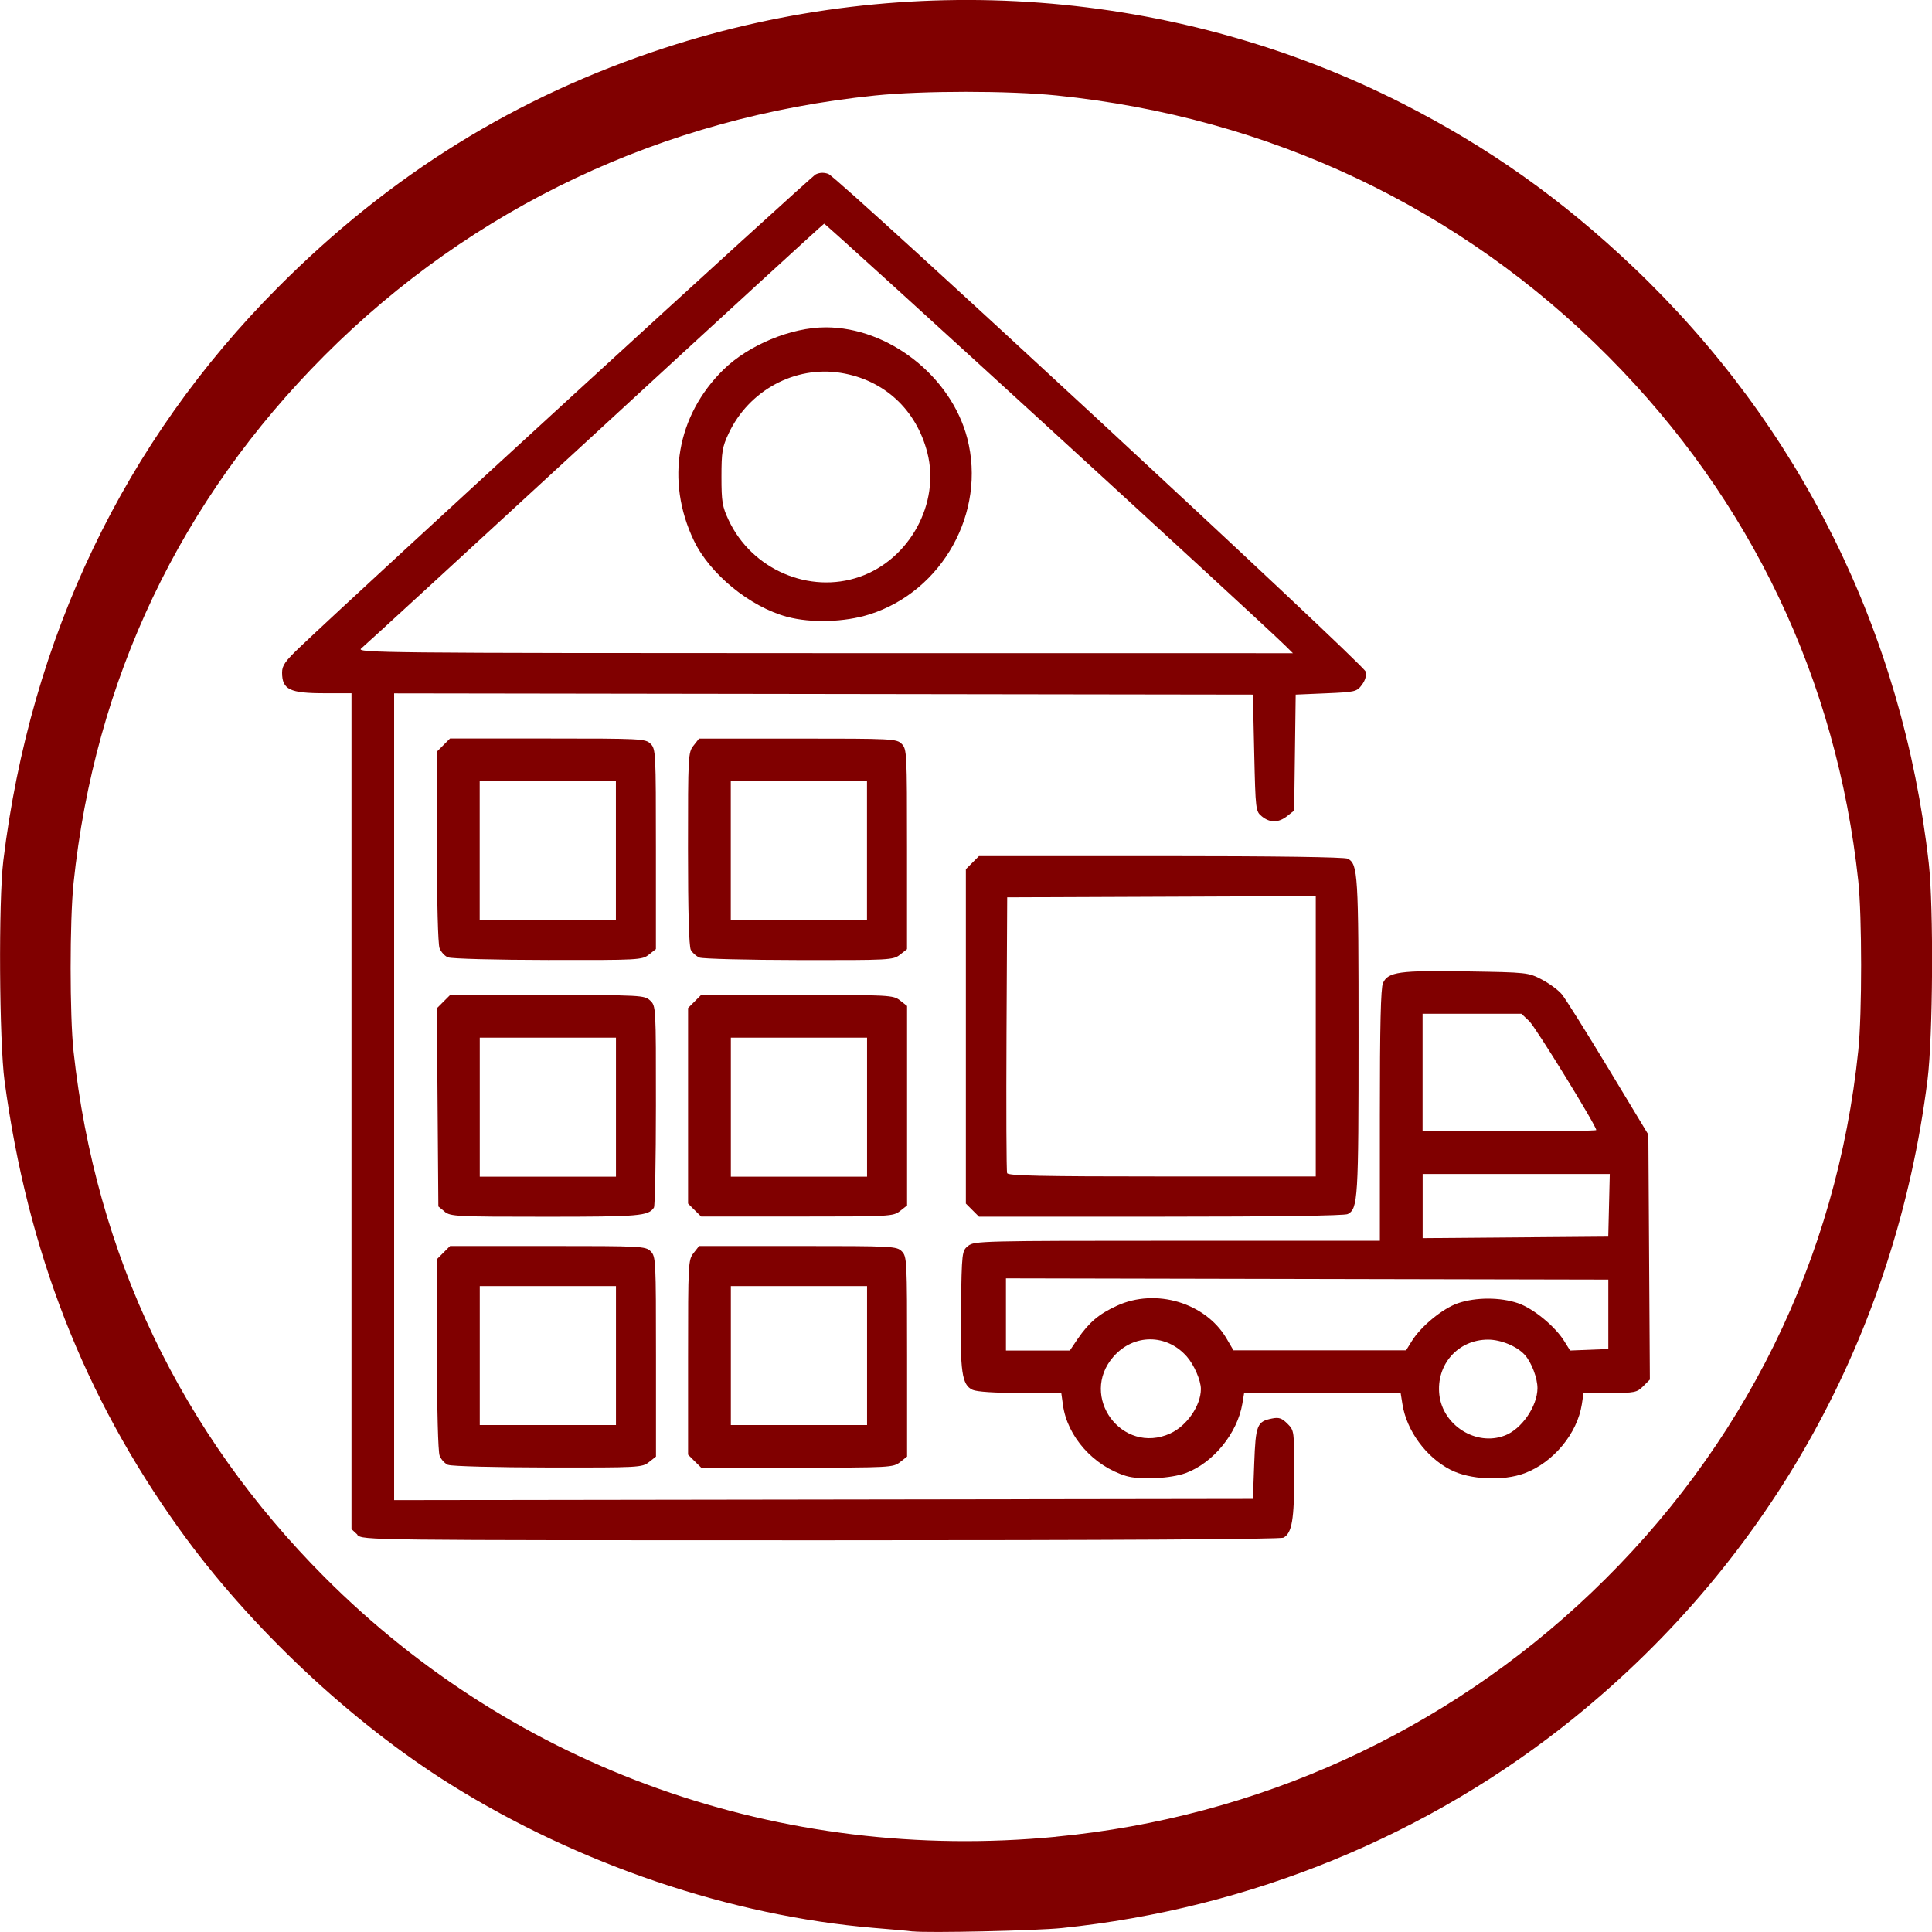 <?xml version="1.0" encoding="UTF-8" standalone="no"?>
<svg
   width="28mm"
   height="28mm"
   viewBox="0 0 28 28"
   version="1.1"
   id="svg8727"
   inkscape:version="1.2.1 (9c6d41e410, 2022-07-14)"
   sodipodi:docname="warehouse-location.svg"
   xml:space="preserve"
   xmlns:inkscape="http://www.inkscape.org/namespaces/inkscape"
   xmlns:sodipodi="http://sodipodi.sourceforge.net/DTD/sodipodi-0.dtd"
   xmlns="http://www.w3.org/2000/svg"
   xmlns:svg="http://www.w3.org/2000/svg"
   xmlns:rdf="http://www.w3.org/1999/02/22-rdf-syntax-ns#"
   xmlns:cc="http://creativecommons.org/ns#"
   xmlns:dc="http://purl.org/dc/elements/1.1/"><defs
     id="defs8721" /><sodipodi:namedview
     id="base"
     pagecolor="#ffffff"
     bordercolor="#666666"
     borderopacity="1.0"
     inkscape:pageopacity="0.0"
     inkscape:pageshadow="2"
     inkscape:zoom="5.6"
     inkscape:cx="101.16071"
     inkscape:cy="34.196429"
     inkscape:document-units="mm"
     inkscape:current-layer="layer1"
     inkscape:document-rotation="0"
     showgrid="false"
     fit-margin-top="0"
     fit-margin-left="0"
     fit-margin-right="0"
     fit-margin-bottom="0"
     inkscape:window-width="2003"
     inkscape:window-height="1142"
     inkscape:window-x="26"
     inkscape:window-y="23"
     inkscape:window-maximized="0"
     inkscape:showpageshadow="2"
     inkscape:pagecheckerboard="0"
     inkscape:deskcolor="#d1d1d1" /><g
     inkscape:label="Layer 1"
     inkscape:groupmode="layer"
     id="layer1"
     transform="translate(79.012,-209.762)"><path
       style="display:inline;fill:#800000;stroke-width:0.035"
       d="m -65.785,237.754 c -0.068,-0.01 -0.321,-0.031 -0.562,-0.051 -2.076,-0.175 -4.28,-0.921 -6.13,-2.076 -1.45,-0.906 -2.926,-2.295 -3.938,-3.708 -1.382,-1.928 -2.197,-4.018 -2.531,-6.489 -0.077,-0.572 -0.089,-2.612 -0.018,-3.193 0.394,-3.232 1.754,-6.074 3.976,-8.306 1.633,-1.641 3.46,-2.773 5.607,-3.474 3.533,-1.154 7.415,-0.862 10.693,0.804 1.252,0.637 2.313,1.389 3.35,2.375 2.417,2.298 3.901,5.294 4.279,8.635 0.072,0.637 0.061,2.514 -0.018,3.142 -0.465,3.679 -2.264,6.93 -5.117,9.241 -2.106,1.706 -4.694,2.769 -7.43,3.051 -0.363,0.038 -1.943,0.073 -2.16,0.048 z m 2.078,-1.373 c 2.924,-0.28 5.636,-1.516 7.753,-3.532 2.218,-2.112 3.563,-4.843 3.874,-7.865 0.055,-0.53 0.054,-1.946 -5e-4,-2.455 -0.314,-2.918 -1.555,-5.521 -3.623,-7.601 -2.144,-2.157 -4.914,-3.468 -7.992,-3.782 -0.69,-0.071 -1.945,-0.071 -2.635,0 -3.07,0.314 -5.831,1.618 -7.976,3.766 -2.093,2.096 -3.333,4.704 -3.64,7.652 -0.056,0.542 -0.056,1.919 5e-4,2.438 0.321,2.943 1.557,5.53 3.639,7.618 2.775,2.782 6.612,4.144 10.599,3.762 z"
       id="path8500"
       sodipodi:nodetypes="ccccccccccccccccccccccccccsc" /><path
       style="fill:#800000;stroke-width:0.039"
       d="m -73.833,232.002 -0.085,-0.079 v -6.057 -6.057 h -0.39 c -0.505,0 -0.615,-0.053 -0.616,-0.298 -4.41e-4,-0.103 0.043,-0.166 0.261,-0.373 0.871,-0.83 7.4,-6.814 7.473,-6.849 0.058,-0.028 0.122,-0.03 0.184,-0.006 0.147,0.055 7.758,7.105 7.785,7.211 0.015,0.059 -0.004,0.127 -0.054,0.194 -0.074,0.099 -0.096,0.104 -0.518,0.122 l -0.441,0.019 -0.011,0.84 -0.011,0.84 -0.101,0.08 c -0.126,0.099 -0.249,0.101 -0.367,0.005 -0.09,-0.073 -0.092,-0.088 -0.111,-0.919 l -0.019,-0.846 -6.223,-0.009 -6.223,-0.009 v 5.846 5.846 l 6.223,-0.009 6.223,-0.009 0.019,-0.512 c 0.021,-0.561 0.04,-0.609 0.259,-0.653 0.099,-0.02 0.142,-0.005 0.222,0.075 0.099,0.099 0.099,0.104 0.099,0.734 0,0.658 -0.033,0.852 -0.156,0.918 -0.045,0.024 -2.452,0.038 -6.705,0.038 -6.623,0 -6.635,-1.4e-4 -6.719,-0.079 z m 13.445,-12.886 c -0.49,-0.477 -6.658,-6.12 -6.68,-6.112 -0.015,0.005 -1.512,1.378 -3.327,3.05 -1.814,1.671 -3.336,3.069 -3.382,3.106 -0.079,0.063 0.267,0.067 6.71,0.068 l 6.793,6.9e-4 z m -7.215,-0.414 c -0.542,-0.146 -1.123,-0.622 -1.355,-1.11 -0.41,-0.863 -0.247,-1.806 0.429,-2.471 0.364,-0.358 0.983,-0.615 1.484,-0.615 0.911,0 1.817,0.71 2.051,1.607 0.279,1.071 -0.358,2.218 -1.417,2.553 -0.359,0.114 -0.848,0.128 -1.19,0.036 z m 1.051,-0.581 c 0.723,-0.252 1.167,-1.066 0.98,-1.797 -0.16,-0.626 -0.627,-1.057 -1.255,-1.158 -0.664,-0.107 -1.333,0.255 -1.625,0.878 -0.092,0.196 -0.104,0.268 -0.104,0.628 0,0.36 0.012,0.432 0.104,0.628 0.335,0.716 1.17,1.076 1.9,0.821 z m 3.861,13.032 c -0.473,-0.144 -0.853,-0.571 -0.916,-1.029 l -0.024,-0.174 h -0.593 c -0.368,0 -0.63,-0.017 -0.692,-0.045 -0.156,-0.071 -0.183,-0.257 -0.169,-1.182 0.012,-0.82 0.014,-0.832 0.104,-0.905 0.088,-0.071 0.195,-0.074 3.029,-0.074 h 2.938 v -1.818 c 0,-1.301 0.013,-1.846 0.045,-1.917 0.074,-0.162 0.238,-0.185 1.215,-0.169 0.875,0.014 0.892,0.016 1.087,0.118 0.109,0.057 0.24,0.153 0.29,0.214 0.051,0.061 0.353,0.543 0.673,1.072 l 0.581,0.962 0.011,1.775 0.011,1.775 -0.097,0.097 c -0.09,0.09 -0.123,0.097 -0.48,0.097 h -0.384 l -0.025,0.165 c -0.066,0.423 -0.413,0.842 -0.828,0.998 -0.31,0.117 -0.793,0.095 -1.074,-0.049 -0.355,-0.182 -0.637,-0.566 -0.698,-0.951 l -0.026,-0.163 h -1.134 -1.134 l -0.026,0.156 c -0.072,0.428 -0.421,0.856 -0.818,1.004 -0.217,0.081 -0.666,0.103 -0.866,0.043 z m 0.64,-0.617 c 0.24,-0.109 0.443,-0.404 0.443,-0.643 0,-0.125 -0.098,-0.35 -0.204,-0.471 -0.292,-0.332 -0.77,-0.332 -1.062,5.7e-4 -0.507,0.578 0.124,1.432 0.823,1.114 z m 4.845,0.032 c 0.245,-0.092 0.474,-0.423 0.476,-0.686 0.001,-0.146 -0.087,-0.378 -0.185,-0.485 -0.112,-0.123 -0.344,-0.22 -0.531,-0.22 -0.435,0 -0.755,0.362 -0.706,0.799 0.05,0.445 0.533,0.748 0.945,0.592 z m -6.188,-1.401 c 0.168,-0.243 0.307,-0.36 0.567,-0.48 0.564,-0.261 1.287,-0.045 1.591,0.474 l 0.1,0.171 h 1.251 1.251 l 0.083,-0.134 c 0.133,-0.215 0.449,-0.474 0.67,-0.549 0.258,-0.088 0.611,-0.088 0.869,0 0.222,0.076 0.537,0.335 0.671,0.551 l 0.084,0.135 0.277,-0.011 0.277,-0.011 v -0.503 -0.503 l -4.365,-0.009 -4.365,-0.009 v 0.523 0.523 h 0.463 0.463 z m 7.701,-1.936 0.011,-0.455 h -1.356 -1.356 v 0.465 0.465 l 1.345,-0.011 1.345,-0.011 z m -0.185,-1.092 c 0,-0.063 -0.88,-1.493 -0.972,-1.579 l -0.113,-0.106 h -0.716 -0.716 v 0.852 0.852 h 1.258 c 0.692,0 1.258,-0.008 1.258,-0.018 z m -16.637,4.855 c -0.048,-0.019 -0.105,-0.08 -0.126,-0.136 -0.022,-0.059 -0.038,-0.665 -0.038,-1.474 v -1.374 l 0.095,-0.095 0.095,-0.095 h 1.415 c 1.363,0 1.418,0.003 1.492,0.077 0.075,0.075 0.077,0.129 0.077,1.526 v 1.449 l -0.102,0.08 c -0.099,0.078 -0.143,0.08 -1.461,0.078 -0.748,-10e-4 -1.399,-0.018 -1.447,-0.038 z m 2.43,-1.586 v -1.007 h -0.987 -0.987 v 1.007 1.007 h 0.987 0.987 z m 1.14,1.531 -0.095,-0.095 v -1.41 c 0,-1.367 0.002,-1.413 0.08,-1.512 l 0.08,-0.102 h 1.43 c 1.378,0 1.432,0.003 1.507,0.077 0.075,0.075 0.077,0.129 0.077,1.526 v 1.449 l -0.102,0.08 c -0.099,0.078 -0.144,0.08 -1.492,0.08 h -1.39 z m 2.499,-1.531 v -1.007 h -0.987 -0.987 v 1.007 1.007 h 0.987 0.987 z m -6.122,-2.087 -0.091,-0.074 -0.011,-1.436 -0.011,-1.436 0.096,-0.096 0.096,-0.096 h 1.407 c 1.363,0 1.41,0.003 1.492,0.079 0.084,0.079 0.085,0.087 0.084,1.519 -2.92e-4,0.792 -0.013,1.46 -0.029,1.483 -0.081,0.121 -0.21,0.132 -1.57,0.132 -1.294,0 -1.378,-0.004 -1.464,-0.074 z m 2.483,-1.513 v -1.007 h -0.987 -0.987 v 1.007 1.007 h 0.987 0.987 z m 1.14,1.492 -0.095,-0.095 v -1.417 -1.417 l 0.095,-0.095 0.095,-0.095 h 1.39 c 1.348,0 1.393,0.003 1.492,0.08 l 0.102,0.08 v 1.446 1.446 l -0.102,0.08 c -0.099,0.078 -0.144,0.08 -1.492,0.08 h -1.39 z m 2.499,-1.492 v -1.007 h -0.987 -0.987 v 1.007 1.007 h 0.987 0.987 z m 1.527,1.492 -0.095,-0.095 v -2.423 -2.423 l 0.095,-0.095 0.095,-0.095 h 2.637 c 1.646,0 2.663,0.014 2.708,0.038 0.148,0.08 0.156,0.212 0.156,2.575 0,2.364 -0.008,2.496 -0.156,2.575 -0.044,0.024 -1.062,0.038 -2.708,0.038 h -2.637 z m 4.976,-2.518 v -2.033 l -2.236,0.009 -2.236,0.009 -0.01,1.974 c -0.005,1.086 -0.002,1.996 0.009,2.023 0.015,0.038 0.5,0.048 2.246,0.048 h 2.227 z m -12.573,-1.143 c -0.048,-0.019 -0.105,-0.08 -0.126,-0.136 -0.022,-0.059 -0.038,-0.665 -0.038,-1.474 v -1.374 l 0.095,-0.095 0.095,-0.095 h 1.415 c 1.363,0 1.418,0.003 1.492,0.077 0.075,0.075 0.077,0.129 0.077,1.526 v 1.449 l -0.102,0.08 c -0.099,0.078 -0.143,0.08 -1.461,0.078 -0.748,-0.001 -1.399,-0.018 -1.447,-0.038 z m 2.43,-1.547 v -1.007 h -0.987 -0.987 v 1.007 1.007 h 0.987 0.987 z m 1.212,1.548 c -0.047,-0.019 -0.103,-0.069 -0.126,-0.111 -0.027,-0.051 -0.041,-0.558 -0.041,-1.468 0,-1.349 0.002,-1.394 0.08,-1.493 l 0.08,-0.102 h 1.43 c 1.378,0 1.432,0.003 1.507,0.077 0.075,0.075 0.077,0.129 0.077,1.526 v 1.449 l -0.102,0.08 c -0.099,0.078 -0.143,0.08 -1.461,0.078 -0.748,-0.001 -1.397,-0.018 -1.444,-0.036 z m 2.427,-1.548 v -1.007 h -0.987 -0.987 v 1.007 1.007 h 0.987 0.987 z"
       id="path403" /></g></svg>
